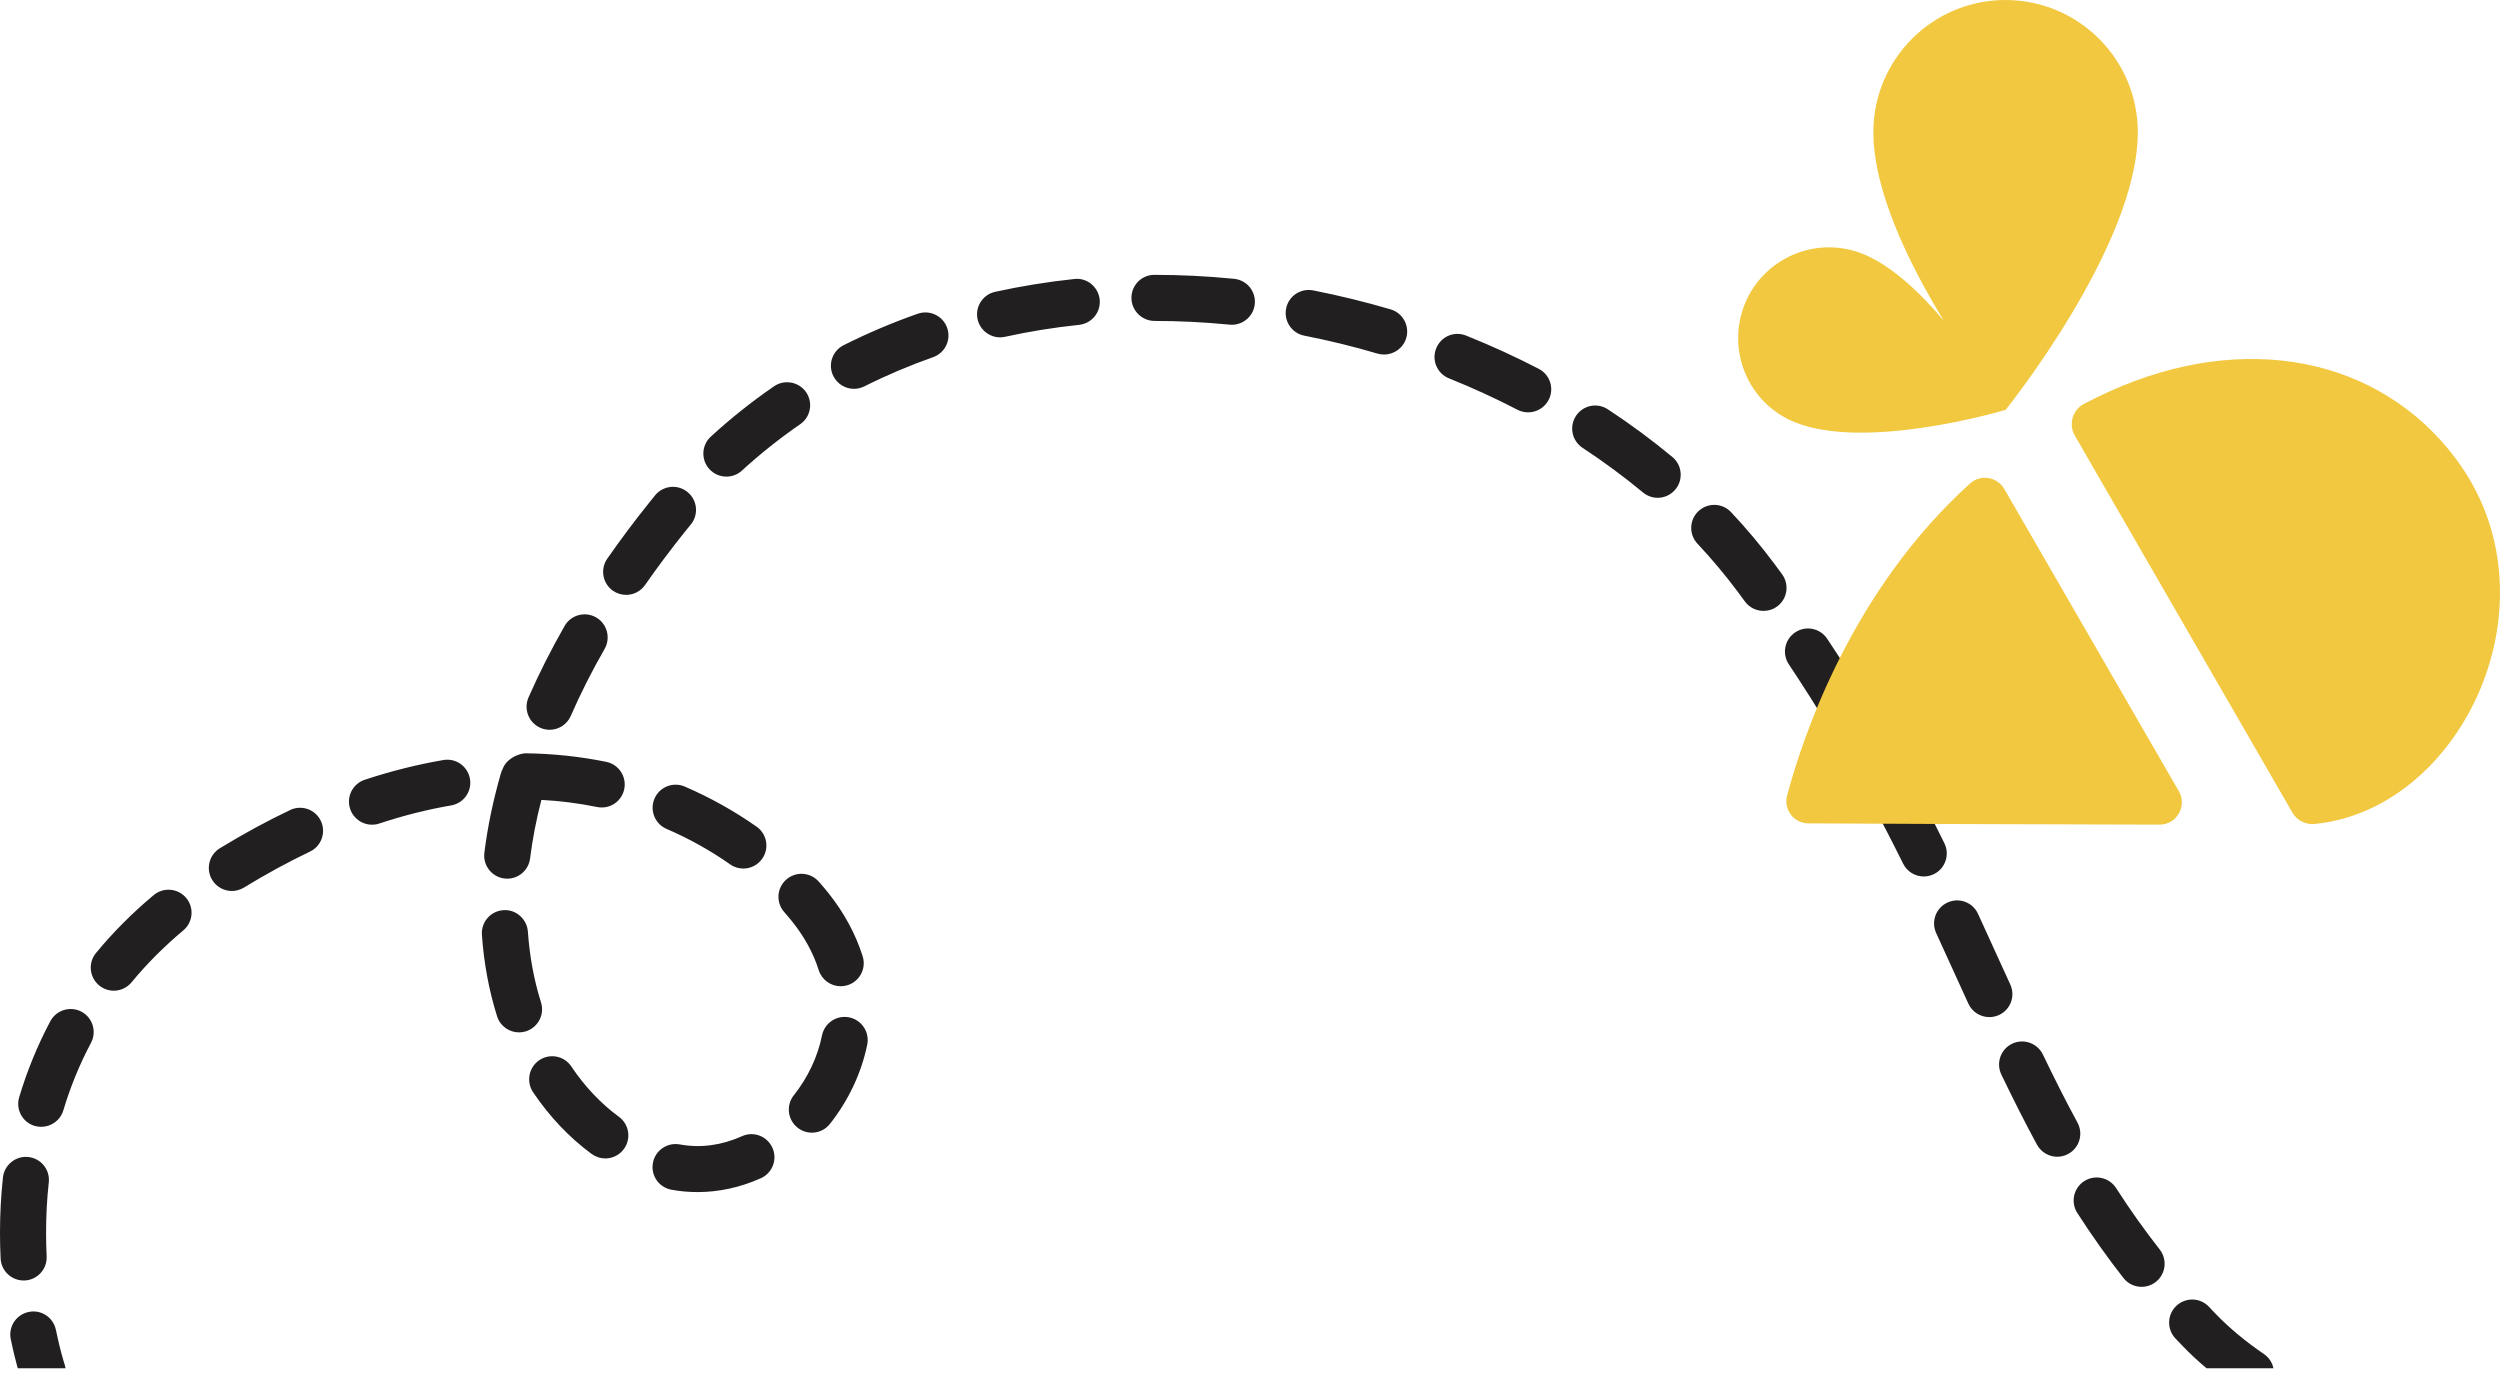 <svg width="200" height="110" viewBox="0 0 200 110" fill="none" xmlns="http://www.w3.org/2000/svg">
<path d="M1.418 109.463C1.267 108.914 1.066 108.125 0.86 107.129C0.659 106.133 1.298 105.157 2.299 104.956C3.294 104.745 4.27 105.394 4.471 106.389C4.818 108.074 5.15 109.085 5.165 109.141C5.201 109.246 5.226 109.357 5.241 109.463H1.418Z" fill="#221F20"/>
<path d="M98.728 22.305C96.611 22.094 94.468 21.988 92.371 21.988H92.346C91.325 21.988 90.515 22.813 90.515 23.829C90.515 24.85 91.355 25.675 92.371 25.675C94.347 25.675 96.364 25.776 98.366 25.972C98.427 25.977 98.492 25.982 98.547 25.982C99.488 25.982 100.288 25.268 100.383 24.317C100.484 23.306 99.744 22.406 98.728 22.305ZM87.975 23.96C87.864 22.944 86.949 22.195 85.943 22.32C83.795 22.547 81.668 22.894 79.61 23.346C78.62 23.563 77.991 24.543 78.207 25.539C78.398 26.399 79.163 26.988 80.008 26.988C80.138 26.988 80.269 26.973 80.405 26.943C82.326 26.52 84.318 26.198 86.335 25.987C87.346 25.876 88.08 24.971 87.975 23.96ZM111.252 24.75C109.22 24.151 107.133 23.643 105.051 23.231C104.045 23.04 103.079 23.688 102.888 24.689C102.692 25.685 103.341 26.656 104.341 26.852C106.313 27.239 108.29 27.722 110.211 28.291C110.387 28.341 110.558 28.361 110.734 28.361C111.529 28.361 112.263 27.843 112.5 27.038C112.786 26.062 112.228 25.041 111.252 24.75ZM75.773 26.228C75.436 25.268 74.385 24.765 73.424 25.097C71.387 25.811 69.39 26.661 67.489 27.616C66.578 28.074 66.211 29.181 66.669 30.091C66.996 30.735 67.645 31.107 68.319 31.107C68.6 31.107 68.882 31.042 69.144 30.911C70.904 30.026 72.755 29.241 74.641 28.577C75.607 28.24 76.11 27.189 75.773 26.228ZM123.102 29.508C121.231 28.537 119.275 27.642 117.288 26.847C116.342 26.46 115.271 26.922 114.894 27.873C114.512 28.814 114.974 29.89 115.915 30.267C117.796 31.022 119.642 31.867 121.402 32.782C121.674 32.923 121.966 32.988 122.252 32.988C122.916 32.988 123.56 32.626 123.892 31.992C124.36 31.087 124.008 29.975 123.102 29.508ZM64.491 31.379C63.913 30.539 62.761 30.328 61.926 30.901C60.15 32.123 58.445 33.476 56.866 34.93C56.117 35.614 56.066 36.781 56.75 37.53C57.117 37.928 57.615 38.129 58.113 38.129C58.556 38.129 59.004 37.968 59.356 37.646C60.809 36.313 62.379 35.066 64.013 33.939C64.853 33.361 65.064 32.214 64.491 31.379ZM133.79 36.559C132.171 35.216 130.436 33.929 128.63 32.747C127.78 32.184 126.638 32.42 126.08 33.27C125.517 34.12 125.753 35.262 126.603 35.825C128.293 36.937 129.923 38.139 131.437 39.396C131.784 39.683 132.196 39.824 132.614 39.824C133.142 39.824 133.665 39.597 134.032 39.155C134.681 38.375 134.575 37.208 133.79 36.559ZM55.01 39.371C54.225 38.717 53.063 38.833 52.415 39.617L51.982 40.156C50.75 41.685 49.623 43.199 48.582 44.693C47.999 45.527 48.205 46.679 49.04 47.263C49.362 47.484 49.729 47.59 50.091 47.59C50.674 47.59 51.248 47.313 51.605 46.8C52.601 45.371 53.682 43.923 54.854 42.464L55.261 41.966C55.91 41.177 55.795 40.015 55.01 39.371ZM142.562 45.935L141.969 45.13C140.908 43.702 139.736 42.303 138.483 40.97C137.789 40.231 136.627 40.191 135.878 40.89C135.138 41.584 135.098 42.751 135.797 43.495C136.949 44.723 138.031 46.015 139.011 47.328L139.6 48.128C139.962 48.616 140.52 48.872 141.084 48.872C141.466 48.872 141.848 48.756 142.18 48.51C142.995 47.906 143.166 46.75 142.562 45.935ZM47.687 49.39C46.801 48.887 45.675 49.189 45.167 50.079C44.08 51.98 43.11 53.907 42.28 55.798C41.872 56.734 42.3 57.82 43.23 58.227C43.472 58.333 43.723 58.383 43.97 58.383C44.679 58.383 45.358 57.971 45.66 57.277C46.434 55.501 47.345 53.696 48.371 51.91C48.874 51.025 48.567 49.898 47.687 49.39ZM149.544 56.417C148.497 54.681 147.381 52.911 146.174 51.1C145.61 50.25 144.464 50.024 143.619 50.587C142.769 51.151 142.542 52.292 143.105 53.142C144.277 54.908 145.369 56.628 146.385 58.318C146.727 58.891 147.341 59.208 147.964 59.208C148.286 59.208 148.613 59.123 148.915 58.947C149.785 58.419 150.067 57.287 149.544 56.417ZM37.597 62.312C37.426 61.306 36.471 60.627 35.47 60.803C33.407 61.155 31.29 61.683 29.177 62.382C28.212 62.704 27.689 63.745 28.011 64.711C28.267 65.485 28.986 65.978 29.761 65.978C29.952 65.978 30.148 65.948 30.339 65.883C32.271 65.244 34.207 64.756 36.088 64.434C37.094 64.263 37.768 63.312 37.597 62.312ZM60.528 66.134C58.737 64.877 56.801 63.795 54.779 62.925C53.843 62.523 52.757 62.955 52.359 63.891C51.957 64.821 52.389 65.908 53.32 66.31C55.111 67.08 56.821 68.035 58.41 69.147C58.727 69.378 59.099 69.484 59.466 69.484C60.045 69.484 60.618 69.212 60.975 68.699C61.564 67.869 61.362 66.718 60.528 66.134ZM155.549 67.457C154.654 65.641 153.698 63.78 152.667 61.879C152.179 60.984 151.057 60.657 150.167 61.14C149.272 61.623 148.94 62.744 149.423 63.634C150.434 65.5 151.369 67.316 152.25 69.092C152.571 69.74 153.225 70.118 153.899 70.118C154.176 70.118 154.453 70.057 154.719 69.927C155.63 69.474 156.002 68.367 155.549 67.457ZM48.507 60.949C46.384 60.516 44.191 60.285 41.978 60.264C41.309 60.34 40.489 60.772 40.228 61.482C40.162 61.602 40.112 61.728 40.072 61.864C39.453 64.012 39.005 66.149 38.749 68.222C38.623 69.233 39.342 70.153 40.348 70.279C40.429 70.289 40.504 70.294 40.58 70.294C41.495 70.294 42.29 69.61 42.406 68.679C42.597 67.15 42.898 65.581 43.311 63.992C44.82 64.072 46.314 64.263 47.762 64.56C48.768 64.766 49.734 64.127 49.94 63.126C50.146 62.13 49.502 61.155 48.507 60.949ZM25.667 65.671C25.229 64.751 24.133 64.364 23.212 64.801C21.351 65.686 19.46 66.718 17.589 67.859C16.719 68.392 16.447 69.524 16.975 70.394C17.322 70.963 17.931 71.279 18.55 71.279C18.877 71.279 19.209 71.189 19.51 71.008C21.276 69.931 23.051 68.961 24.802 68.126C25.717 67.688 26.104 66.587 25.667 65.671ZM69.013 76.5C68.454 74.73 67.539 73.035 66.292 71.466C66.045 71.159 65.784 70.842 65.497 70.525C64.818 69.76 63.656 69.695 62.897 70.369C62.132 71.043 62.067 72.21 62.741 72.969C62.982 73.241 63.203 73.508 63.405 73.759C64.37 74.976 65.075 76.269 65.497 77.612C65.749 78.397 66.473 78.9 67.257 78.9C67.438 78.9 67.624 78.874 67.811 78.814C68.781 78.507 69.32 77.471 69.013 76.5ZM14.898 71.838C14.244 71.058 13.082 70.953 12.298 71.606C10.593 73.03 9.038 74.589 7.68 76.239C7.032 77.023 7.147 78.185 7.932 78.834C8.274 79.116 8.691 79.257 9.104 79.257C9.632 79.257 10.16 79.025 10.527 78.583C11.739 77.109 13.133 75.716 14.662 74.433C15.446 73.779 15.547 72.618 14.898 71.838ZM160.825 78.764L158.24 73.105C157.817 72.18 156.726 71.772 155.795 72.205C154.87 72.632 154.468 73.729 154.895 74.649L157.47 80.293C157.782 80.972 158.451 81.369 159.15 81.369C159.407 81.369 159.668 81.314 159.915 81.203C160.84 80.781 161.248 79.689 160.825 78.764ZM43.281 80.192C42.722 78.422 42.37 76.515 42.23 74.524C42.159 73.508 41.249 72.728 40.263 72.814C39.247 72.884 38.482 73.764 38.553 74.78C38.709 77.059 39.121 79.252 39.765 81.299C40.011 82.088 40.736 82.591 41.52 82.591C41.706 82.591 41.892 82.561 42.074 82.506C43.044 82.199 43.587 81.163 43.281 80.192ZM6.519 80.936C5.618 80.459 4.502 80.801 4.024 81.701C3.008 83.612 2.168 85.659 1.534 87.777C1.242 88.753 1.796 89.779 2.766 90.071C2.947 90.121 3.123 90.146 3.299 90.146C4.089 90.146 4.823 89.633 5.065 88.833C5.628 86.952 6.373 85.131 7.278 83.431C7.756 82.531 7.414 81.414 6.519 80.936ZM67.941 81.389C66.93 81.188 65.97 81.832 65.763 82.823C65.416 84.543 64.632 86.203 63.505 87.621C62.871 88.421 63.007 89.578 63.802 90.211C64.144 90.483 64.546 90.614 64.949 90.614C65.492 90.614 66.03 90.372 66.392 89.915C67.876 88.044 68.912 85.846 69.38 83.567C69.581 82.571 68.937 81.596 67.941 81.389ZM166.202 89.814C165.231 88.028 164.321 86.213 163.431 84.362C162.988 83.446 161.886 83.059 160.971 83.497C160.051 83.939 159.668 85.041 160.106 85.961C161.021 87.862 161.962 89.734 162.958 91.575C163.295 92.188 163.929 92.54 164.582 92.54C164.879 92.54 165.181 92.465 165.458 92.314C166.353 91.831 166.685 90.709 166.202 89.814ZM49.518 89.346C48.069 88.285 46.786 86.927 45.705 85.317C45.142 84.468 43.995 84.246 43.15 84.809C42.305 85.378 42.079 86.519 42.642 87.37C43.965 89.336 45.544 91.001 47.335 92.319C47.662 92.555 48.044 92.676 48.426 92.676C48.989 92.676 49.553 92.414 49.91 91.921C50.513 91.102 50.337 89.95 49.518 89.346ZM61.795 91.826C61.378 90.895 60.291 90.473 59.361 90.895C57.731 91.625 56.056 91.861 54.381 91.554C53.385 91.373 52.415 92.027 52.234 93.033C52.047 94.034 52.711 94.995 53.712 95.176C54.406 95.306 55.106 95.367 55.8 95.367C57.515 95.367 59.22 94.995 60.865 94.26C61.795 93.843 62.213 92.756 61.795 91.826ZM2.268 92.56C1.273 92.45 0.347 93.179 0.236 94.19C0.08 95.633 0 97.112 0 98.596C0 99.315 0.015 100.014 0.05 100.688C0.101 101.674 0.915 102.439 1.891 102.439H1.982C2.998 102.388 3.782 101.523 3.732 100.507C3.702 99.889 3.687 99.25 3.687 98.596C3.687 97.248 3.757 95.9 3.903 94.592C4.014 93.581 3.284 92.671 2.268 92.56ZM172.781 99.964C171.549 98.39 170.402 96.78 169.285 95.04C168.732 94.19 167.59 93.939 166.735 94.492C165.88 95.045 165.634 96.182 166.187 97.042C167.364 98.868 168.571 100.573 169.874 102.237C170.236 102.7 170.779 102.947 171.327 102.947C171.725 102.947 172.127 102.816 172.464 102.554C173.264 101.926 173.405 100.769 172.781 99.964ZM181.115 108.323C179.641 107.318 178.349 106.241 177.267 105.124L176.714 104.541C176.02 103.802 174.853 103.766 174.109 104.466C173.369 105.16 173.334 106.327 174.028 107.071L174.617 107.685C175.2 108.293 175.839 108.887 176.523 109.46H181.875C181.784 109.013 181.522 108.6 181.115 108.323Z" fill="#221F20"/>
<path d="M160.342 39.117L174.31 63.3C174.994 64.487 174.139 65.971 172.766 65.971C161.288 65.95 149.478 65.895 144.675 65.87C143.508 65.865 142.668 64.763 142.97 63.637C144.252 58.828 148.17 47.2 157.606 38.679C158.441 37.92 159.774 38.136 160.342 39.117Z" fill="#F2C840"/>
<path d="M183.394 65.011L165.986 34.848C165.468 33.948 165.8 32.791 166.72 32.308C167.379 31.961 168.053 31.634 168.747 31.317C179.651 26.393 190.39 28.631 196.426 36.644C204.961 47.945 197.014 64.765 185.174 65.917C184.46 65.992 183.756 65.64 183.394 65.011Z" fill="#F2C840"/>
<path d="M171.025 10.582C171.025 19.656 160.443 32.799 160.443 32.799C160.443 32.799 160.443 32.799 160.433 32.789C160.061 32.904 149.257 36.083 143.578 33.775C139.866 32.271 138.081 28.036 139.585 24.314C141.099 20.602 145.334 18.816 149.046 20.32C151.339 21.256 153.603 23.398 155.504 25.657C152.747 21.155 149.87 15.31 149.87 10.572C149.87 4.733 154.603 0 160.443 0C166.293 0.01 171.025 4.743 171.025 10.582Z" fill="#F2C840"/>
</svg>
